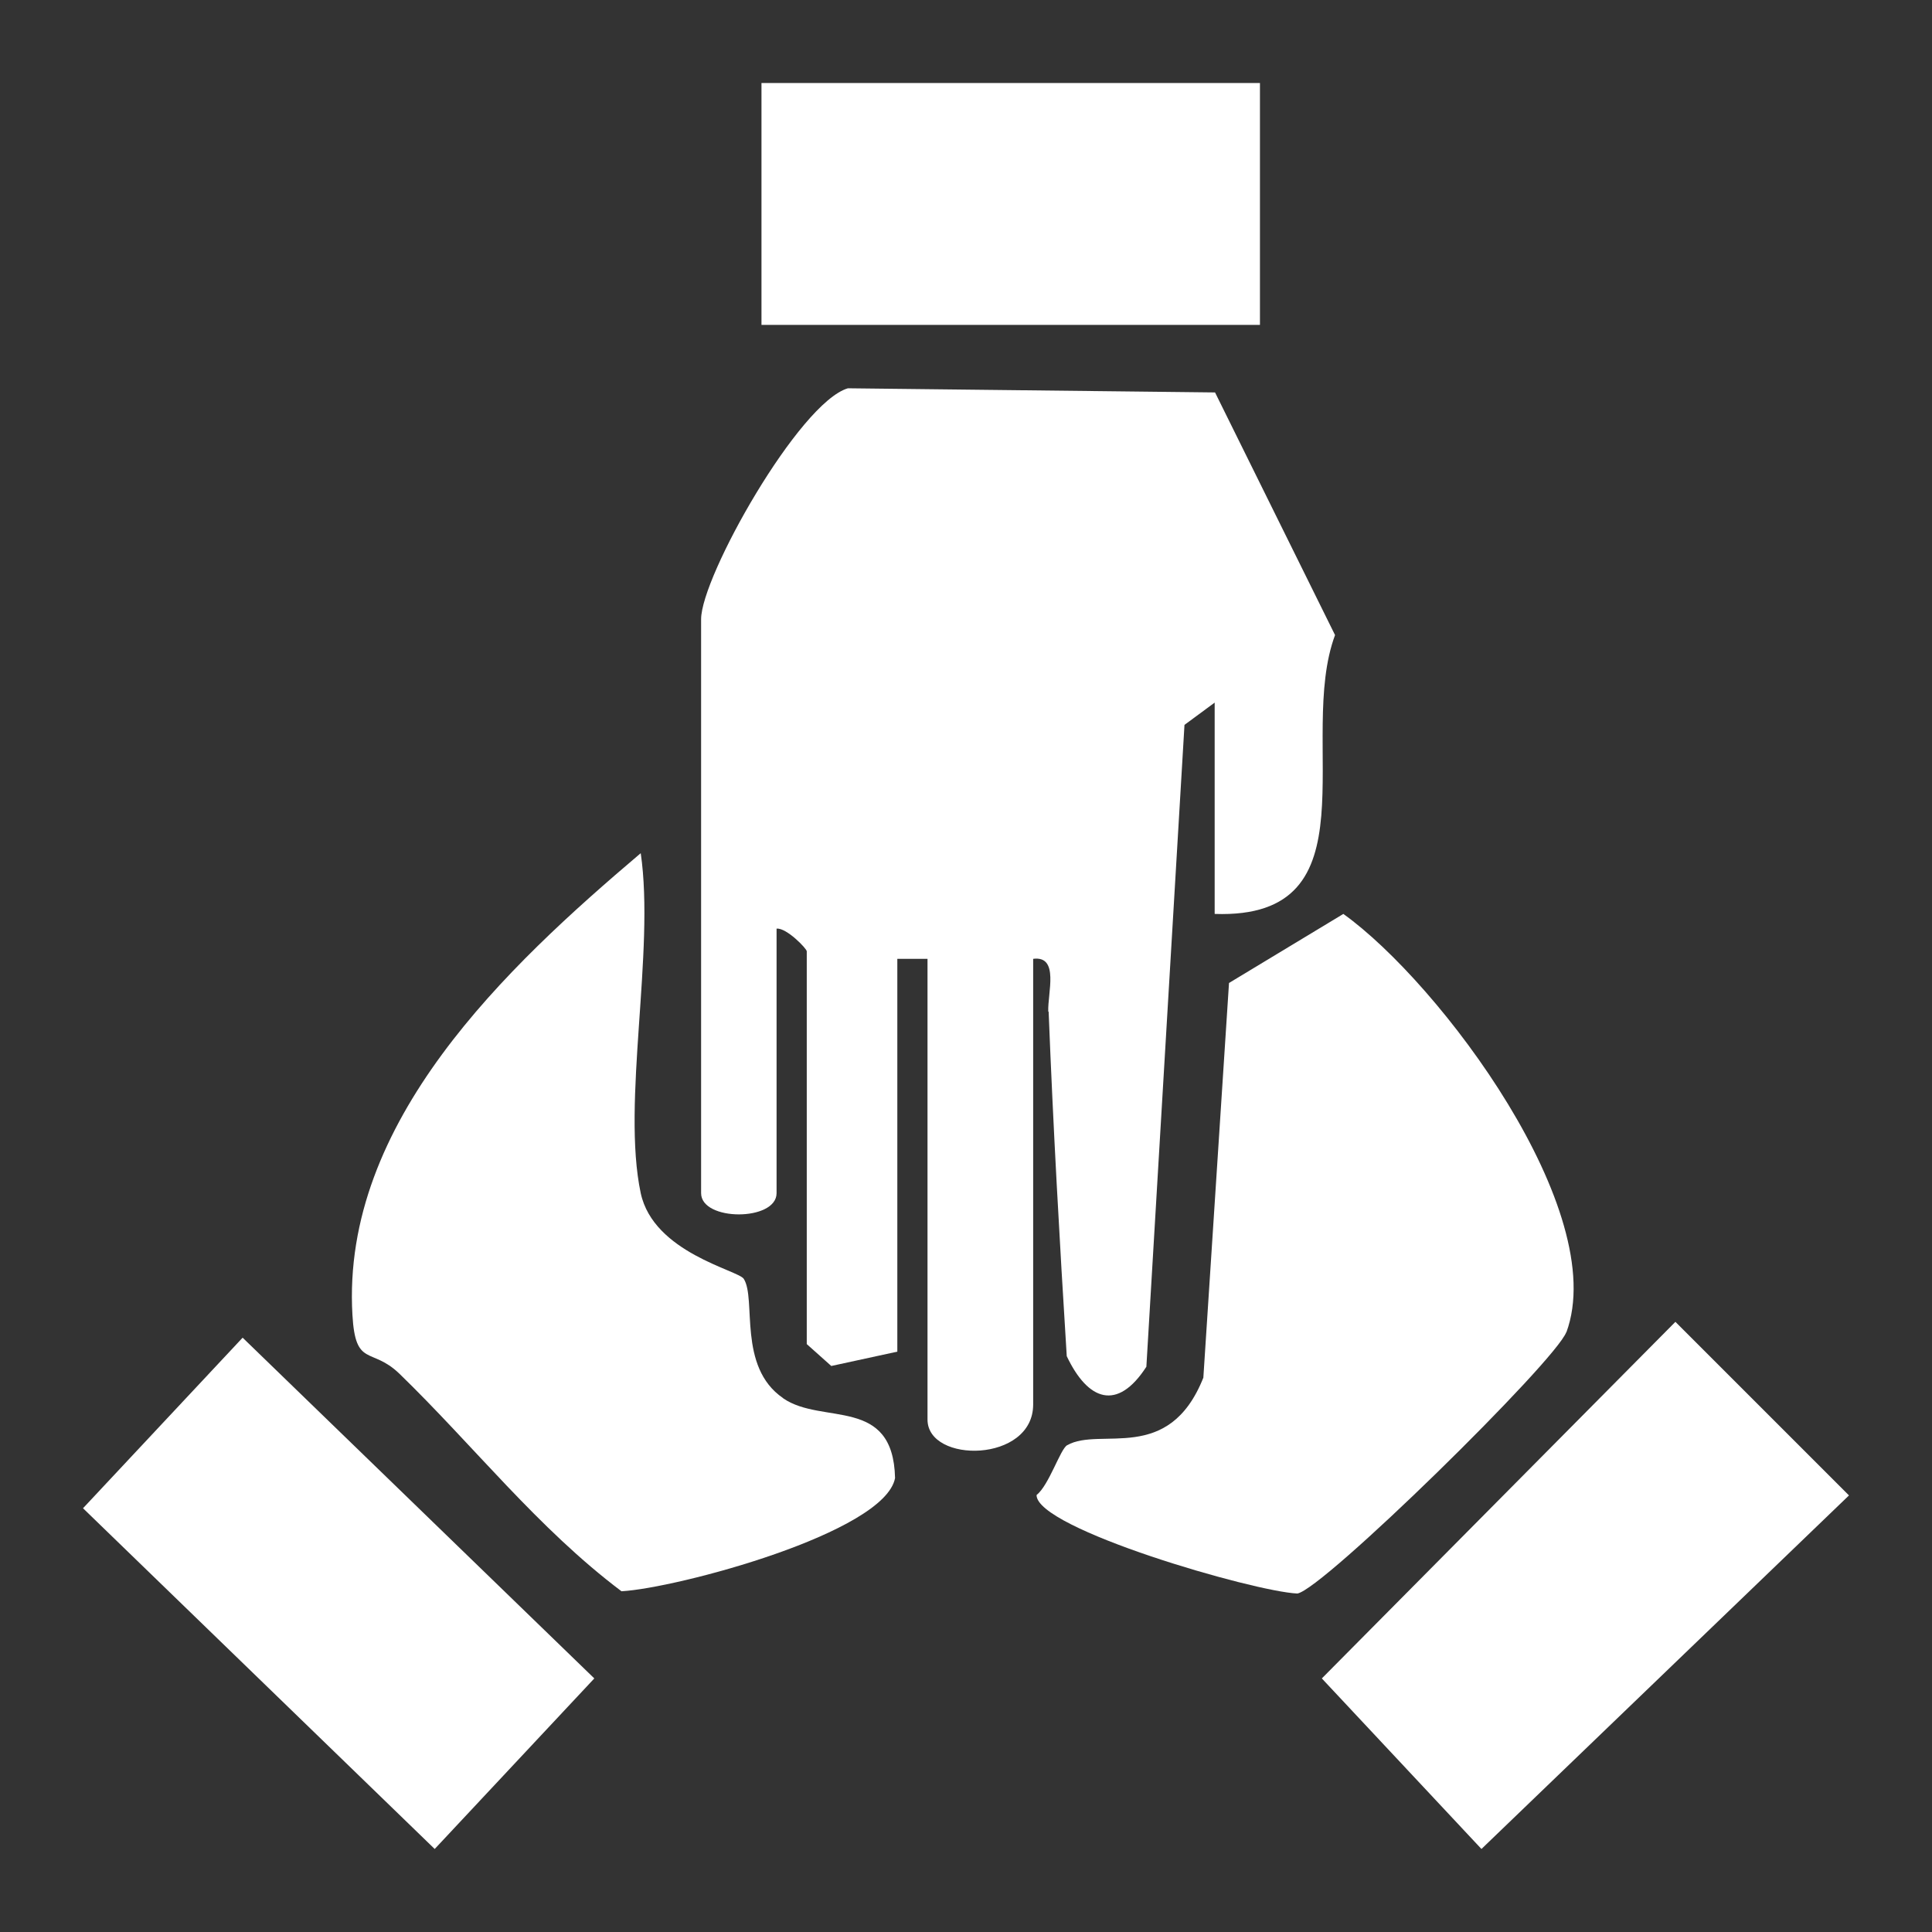 <?xml version="1.0" encoding="UTF-8"?>
<svg id="Layer_1" xmlns="http://www.w3.org/2000/svg" version="1.1" xmlns:svgjs="http://svgjs.com/svgjs" xmlns:xlink="http://www.w3.org/1999/xlink" viewBox="0 0 512 512">
  <rect x="0" y="0" width="512" height="512" fill="#333333" stroke="none"/>
  <!-- Generator: Adobe Illustrator 29.2.1, SVG Export Plug-In . SVG Version: 2.1.0 Build 116)  -->
  <defs>
    <style>
      .st0 {
        fill: #fff;
      }
    </style>
  </defs>
  <g>
    <path class="st0" d="M1062.2-254.8c8.1,7.8,21.5,7.4,28.5,18.1,16.1,24.5-12.5,34.9-12.4,55.5.1,19.8,22.2,25.3,15.5,48.8-5.2,18.3-27.3,15.8-36.6,31.7-10.1,17.1,5.1,31.3-9.4,47.7-15.1,17-30.8,2.3-47.8,10.7-18.1,8.9-14.8,32-33.6,37.4-22.9,6.6-26.6-12.4-43.2-14.1s-11.8-.2-16.9,1.4c-13.2,4.1-15.6,16.8-34.4,13.7s-18.4-27.1-34-37c-17.7-11.3-34.2,5.8-50.7-12-14.7-16,.7-30.4-9.4-47.7-9.3-15.8-31.3-13.4-36.6-31.7-6.8-23.7,15.5-28.7,15.5-48.8s-20.9-25.7-16.5-47.1c3.9-18.7,27.8-17.9,37.1-32.6,11.1-17.5-5.9-36.3,12.7-51.3,16-12.9,31.5,1.6,47.9-9.3s12.9-30.9,30.8-36.1c23.7-6.8,29.1,15.5,48.8,15.5s30.5-27.8,54.6-12.9c12.2,7.5,11.7,25,25,33.5,17.7,11.2,36.3-5.8,51.3,12.7,14,17.3-4.2,36.5,13.7,53.9ZM1006.5-264.6c-64.5-68.6-180.9-41.8-206.4,49-27.8,99.1,67.7,185.8,163.3,148,79.7-31.5,101.6-134.7,43-197Z"/>
    <path class="st0" d="M808.4-27c7.7.2,14.5-3.9,21.4,1.1,5.2,3.8,8.6,17.5,14.6,24.4,11.1,12.9,27.7,17.7,44.4,13.6,16-3.8,26.3-26.1,43.1-6.7-8.9,13.8-55.1,126.6-61.9,128.6s-5.9.7-7.3-2c-5.1-8.8-21.2-65.5-26.6-68.1-2.1-1-3.7-.8-5.9-.4-19.4,3.9-43.4,18.5-63.4,23.2-6.1,1.3-8.8-4.2-6.6-9.5l48.3-104.2Z"/>
    <path class="st0" d="M1025.2-27l47.2,101.1c3.6,6,6.1,16.7-4.1,15.4l-62.3-22.8c-2.4-.8-4.7-1.1-7,0-5.2,2.5-21.9,59.4-26.6,68.2-7.1,6.3-10-.2-13.1-6.1-11.9-22.3-20.5-46.9-32-69.5l20.4-45.9c17.1,1.4,34.4-2.5,45-17,10.1-13.8,7.5-30.9,32.6-23.3Z"/>
    <path class="st0" d="M981.4-181.4c-19.5,19.8-41.8,46.1-62.4,63.7s-15.9,11.6-26.6,4.1c-10.6-7.5-37.3-35.7-47.6-46.5-4.5-4.8-10-10.3-10.3-16.9-.9-17.5,15.8-25.3,29.4-15.4,13.3,9.7,25.2,29.1,39.5,38.2l70.5-70.3c12-11.1,31.3-2.5,30.7,13.9-.4,11.9-15.8,21.5-23.3,29.1Z"/>
  </g>
  <g>
    <path class="st0" d="M277.9,268.1c1.2,30.6,2.9,60.8,4.8,91.3,5.6,11.8,13.4,14.7,21.1,2.8l10.1-170.1,8-5.9v56c43.1,1.5,21.6-46.2,31.9-73.9l-31.8-64.3-97.3-1.1c-12.9,3.8-38.9,49.9-38.9,61.2v152.1c0,7.5,20,7.5,20,0v-70.1c2.6-.3,8,5.3,8,6v104.1l6.5,5.8,17.5-3.8v-104.1h8v122.1c0,11.7,28,11.5,28-4v-118.1c7-.9,3.8,9.1,4,14Z"/>
    <path class="st0" d="M415.1,353.1c11.8-32-33.4-92.5-59.1-110.9l-30.3,18.3-6.8,104.6c-9.2,23.1-27.3,12.9-36.1,17.9-1.8,1-4.8,10.6-8.1,13.2-.1,8.9,57.6,25.6,69.1,26.1,6.6-.9,68.5-61.6,71.3-69.3Z"/>
    <path class="st0" d="M207.5,370.5c-12.1-8.3-7-26.3-10.4-31.6-1.5-2.3-23.9-6.9-27.3-22.7-5.1-24,3.8-64.1,0-90.1-35.5,30.1-79.4,71.2-76.4,122.4.8,14,5,8.4,12.4,15.5,19.8,19.2,36.6,40.9,58.9,57.7,14.6-.8,69.8-15.5,72.5-30-.5-21.8-19.2-14-29.6-21.1Z"/>
    <polygon class="st0" points="444 350.3 350.3 444.8 392.6 490 490 396.3 444 350.3"/>
    <polygon class="st0" points="22 399.7 115.2 490 157.5 444.8 64.3 354.5 22 399.7"/>
    <rect class="st0" x="201.8" y="22" width="132.1" height="64.1"/>
  </g>
</svg>